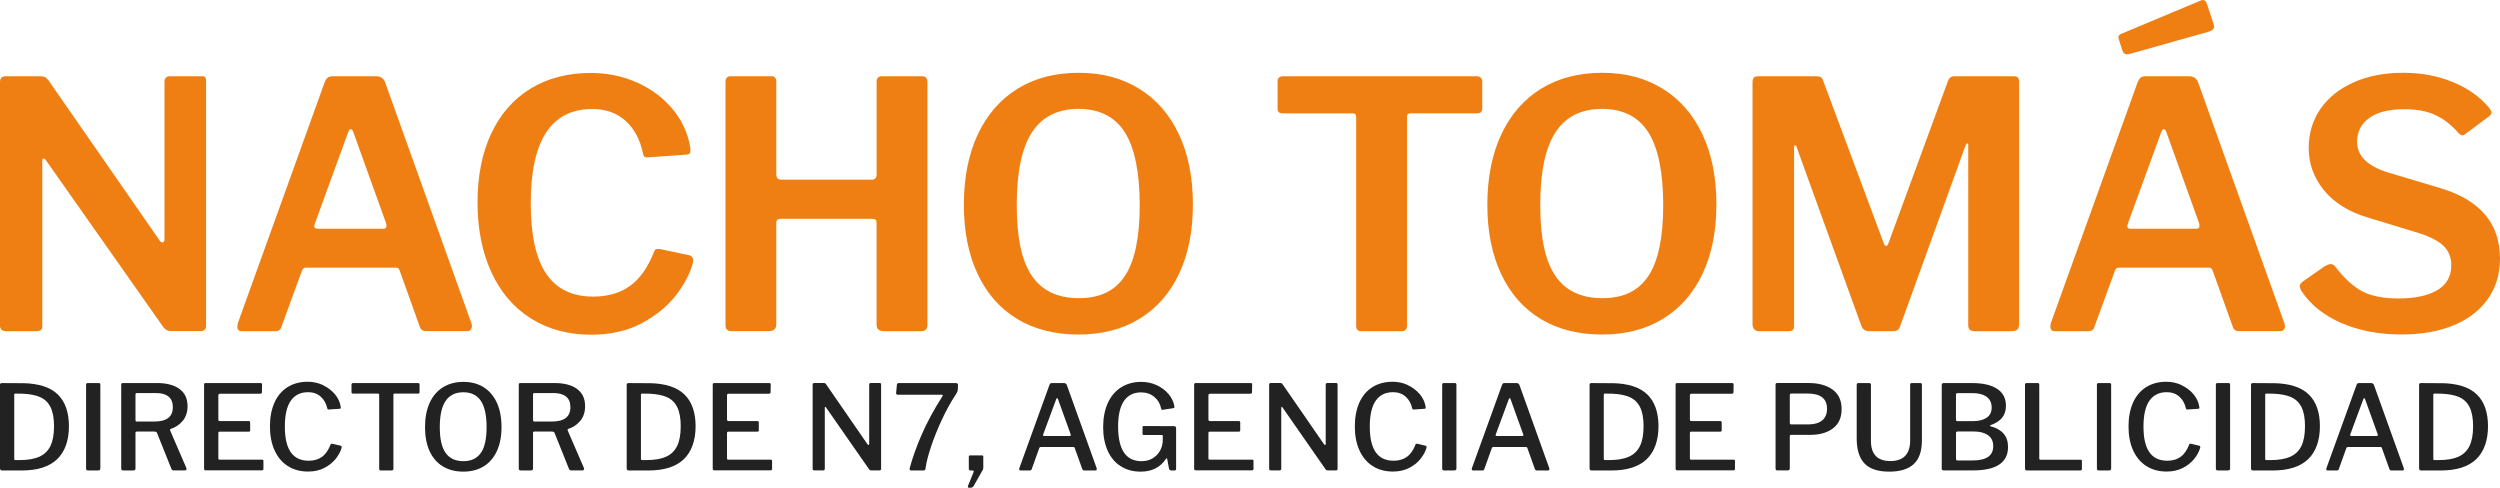 <svg xmlns="http://www.w3.org/2000/svg" id="Capa_2" viewBox="0 0 623.31 121.61"><g id="Capa_2-2"><g id="Capa_1-2"><path d="M50.36,19.01c.4,0,.67.09.81.26.14.17.21.49.21.94v61.06c0,.86-.49,1.28-1.46,1.28h-7.11c-.46,0-.83-.06-1.11-.17-.29-.11-.6-.37-.94-.77L11.48,40c-.23-.34-.44-.5-.64-.47-.2.03-.3.21-.3.56v41.37c0,.74-.49,1.11-1.46,1.11H1.54c-1.03,0-1.54-.46-1.54-1.37V20.47c0-.97.46-1.46,1.37-1.46h8.56c.57,0,1,.07,1.28.21s.6.44.94.9l27.58,39.74c.23.4.48.6.77.6.34,0,.51-.29.51-.86V20.38c0-.91.46-1.37,1.37-1.37h7.98Z" fill="#f07f13"></path><path d="M59.18,81.36c0-.17.06-.48.17-.94l21.58-59.87c.23-.57.48-.97.77-1.2.29-.23.71-.34,1.28-.34h10.71c1.26,0,2.06.57,2.4,1.71l21.41,59.78c.11.34.17.6.17.77,0,.34-.1.64-.3.9-.2.26-.47.39-.81.39h-10.36c-.8,0-1.31-.37-1.54-1.11l-4.97-13.87c-.12-.29-.23-.5-.34-.64-.11-.14-.34-.21-.69-.21h-22.35c-.51,0-.86.26-1.03.77l-5.14,14.05c-.17.68-.69,1.03-1.54,1.03h-8.31c-.74,0-1.11-.4-1.11-1.2v-.02ZM95.58,57.04c.51,0,.77-.23.77-.69,0-.29-.03-.51-.09-.69l-8.22-22.87c-.17-.4-.37-.6-.6-.6s-.43.23-.6.69l-8.31,22.78c-.12.34-.17.6-.17.77,0,.4.29.6.86.6h16.36,0Z" fill="#f07f13"></path><path d="M158.91,20.6c3.57,1.63,6.51,3.84,8.82,6.64,2.31,2.8,3.75,5.91,4.33,9.33.06.29.09.63.09,1.03,0,.34-.07.57-.21.69s-.39.2-.73.26l-9.76.69c-.4,0-.67-.07-.81-.21s-.27-.47-.39-.98c-.69-3.31-2.11-5.95-4.28-7.92s-4.94-2.95-8.31-2.95c-10.22,0-15.33,7.82-15.33,23.47,0,7.94,1.28,13.8,3.85,17.6,2.57,3.8,6.48,5.7,11.73,5.7,3.65,0,6.72-.9,9.21-2.7,2.48-1.8,4.5-4.7,6.04-8.69.17-.46.69-.6,1.54-.43l7.28,1.54c.29.11.51.3.69.56.17.26.2.7.09,1.33-.69,2.57-2.07,5.22-4.15,7.96-2.08,2.74-4.92,5.08-8.52,7.02-3.6,1.94-7.82,2.91-12.68,2.91-5.77,0-10.79-1.36-15.07-4.07-4.28-2.71-7.57-6.56-9.85-11.56s-3.43-10.78-3.43-17.34,1.14-12.36,3.43-17.21c2.28-4.85,5.55-8.58,9.81-11.18,4.25-2.6,9.26-3.9,15.03-3.9,4.17,0,8.04.81,11.6,2.44l-.02-.03Z" fill="#f07f13"></path><path d="M194.58,54.56c-.69,0-1.03.31-1.03.94v25.35c0,1.14-.66,1.71-1.97,1.71h-9.08c-.63,0-1.06-.13-1.28-.39-.23-.26-.34-.64-.34-1.16V20.47c0-.97.43-1.46,1.28-1.46h10.19c.8,0,1.2.46,1.2,1.37v23.04c0,.91.4,1.37,1.2,1.37h22.61c.8,0,1.2-.43,1.2-1.28v-23.12c0-.91.4-1.37,1.2-1.37h10.19c.86,0,1.28.49,1.28,1.46v60.55c0,1.03-.54,1.54-1.63,1.54h-9.08c-.69,0-1.19-.13-1.5-.39s-.47-.7-.47-1.33v-25.35c0-.63-.34-.94-1.03-.94h-22.95.01Z" fill="#f07f13"></path><path d="M253.67,79.56c-4.28-2.57-7.58-6.29-9.89-11.18-2.31-4.88-3.47-10.66-3.47-17.34s1.17-12.66,3.51-17.6c2.34-4.94,5.65-8.72,9.93-11.35,4.28-2.63,9.34-3.94,15.16-3.94s10.79,1.31,15.07,3.94c4.28,2.63,7.59,6.41,9.93,11.35,2.34,4.94,3.51,10.78,3.51,17.51s-1.16,12.46-3.47,17.34-5.61,8.62-9.89,11.22c-4.28,2.6-9.33,3.9-15.16,3.9s-10.96-1.28-15.24-3.85h.01ZM280.48,68.77c2.45-3.71,3.68-9.59,3.68-17.64s-1.24-14.27-3.73-18.16c-2.48-3.88-6.32-5.82-11.52-5.82s-9.06,1.94-11.6,5.82c-2.54,3.88-3.81,9.93-3.81,18.16s1.26,13.93,3.77,17.64c2.51,3.71,6.42,5.57,11.73,5.57s9.02-1.85,11.48-5.57Z" fill="#f07f13"></path><path d="M318.51,20.38c0-.91.48-1.37,1.46-1.37h48.13c.97,0,1.46.46,1.46,1.37v6.68c0,.8-.46,1.2-1.37,1.2h-16.44c-.34,0-.59.06-.73.17-.14.12-.21.34-.21.69v51.99c0,.97-.43,1.46-1.29,1.46h-10.19c-.8,0-1.2-.46-1.2-1.37V29.29c0-.4-.07-.67-.21-.81-.14-.14-.39-.21-.73-.21h-17.21c-.51,0-.89-.09-1.11-.26-.23-.17-.34-.48-.34-.94v-6.68h-.02Z" fill="#f07f13"></path><path d="M384.19,79.56c-4.28-2.57-7.58-6.29-9.89-11.18s-3.47-10.66-3.47-17.34,1.17-12.66,3.51-17.6c2.34-4.94,5.65-8.72,9.93-11.35s9.33-3.94,15.16-3.94,10.79,1.31,15.07,3.94c4.28,2.63,7.59,6.41,9.93,11.35,2.34,4.94,3.51,10.78,3.51,17.51s-1.16,12.46-3.47,17.34-5.61,8.62-9.89,11.22c-4.28,2.6-9.34,3.9-15.16,3.9s-10.96-1.28-15.25-3.85h.02ZM411,68.77c2.45-3.71,3.68-9.59,3.68-17.64s-1.24-14.27-3.73-18.16c-2.48-3.88-6.32-5.82-11.52-5.82s-9.07,1.94-11.6,5.82c-2.54,3.88-3.81,9.93-3.81,18.16s1.25,13.93,3.77,17.64c2.51,3.71,6.42,5.57,11.73,5.57s9.02-1.85,11.48-5.57Z" fill="#f07f13"></path><path d="M437.38,82.09c-.29-.31-.43-.73-.43-1.24V20.47c0-.51.1-.88.3-1.11.2-.23.56-.34,1.07-.34h14.47c.57,0,.98.09,1.24.26s.44.49.56.94l15.07,40.42c.17.46.37.69.6.69s.43-.26.6-.77l14.65-39.91c.28-1.08.86-1.63,1.71-1.63h14.99c.8,0,1.2.46,1.2,1.37v60.38c0,.63-.14,1.09-.43,1.37s-.77.43-1.46.43h-9.16c-.57,0-.98-.11-1.24-.34-.26-.23-.39-.63-.39-1.2v-44.79c0-.34-.09-.51-.26-.51-.06,0-.2.2-.43.6l-16.27,44.96c-.23.86-.8,1.28-1.71,1.28h-6.08c-.91,0-1.54-.43-1.88-1.28l-16.1-44.45c-.06-.4-.2-.6-.43-.6-.17,0-.26.23-.26.69v44.28c0,.51-.1.87-.3,1.07s-.59.3-1.16.3h-7.28c-.51,0-.91-.16-1.2-.47v-.02Z" fill="#f07f13"></path><path d="M511.2,81.36c0-.17.06-.48.17-.94l21.58-59.87c.23-.57.48-.97.77-1.2.29-.23.71-.34,1.28-.34h10.71c1.25,0,2.05.57,2.4,1.71l21.41,59.78c.11.34.17.6.17.77,0,.34-.1.64-.3.9s-.47.39-.81.39h-10.36c-.8,0-1.31-.37-1.54-1.11l-4.97-13.87c-.11-.29-.23-.5-.34-.64-.12-.14-.34-.21-.69-.21h-22.35c-.51,0-.86.26-1.03.77l-5.14,14.05c-.17.68-.68,1.03-1.54,1.03h-8.31c-.74,0-1.11-.4-1.11-1.2v-.02ZM551.88,5.91l.17.69c0,.57-.43,1-1.28,1.28l-19.78,5.57c-.17.06-.4.09-.68.09-.51,0-.89-.28-1.11-.86l-.86-2.65c-.12-.34-.17-.57-.17-.69,0-.4.2-.69.6-.86L548.8.09c.11-.06.26-.09.43-.09.4,0,.71.26.94.77l1.71,5.14ZM547.6,57.04c.51,0,.77-.23.77-.69,0-.29-.03-.51-.08-.69l-8.22-22.87c-.17-.4-.37-.6-.6-.6s-.43.23-.6.69l-8.31,22.78c-.12.34-.17.6-.17.77,0,.4.29.6.86.6h16.36-.01Z" fill="#f07f13"></path><path d="M607.29,28.73c-2.05-1-4.68-1.5-7.88-1.5-3.77,0-6.67.73-8.69,2.18-2.03,1.46-3.04,3.44-3.04,5.95,0,3.48,2.54,6.02,7.62,7.62l13.19,3.94c9.88,2.97,14.82,8.82,14.82,17.56,0,3.83-1,7.17-3,10.02-2,2.86-4.84,5.05-8.52,6.59-3.68,1.54-8.04,2.31-13.06,2.31-5.6,0-10.59-.96-14.99-2.87-4.4-1.91-7.74-4.61-10.02-8.09-.23-.57-.34-.91-.34-1.03,0-.46.28-.88.86-1.28l5.4-3.77c.63-.34,1.11-.51,1.46-.51.46,0,.83.2,1.11.6,2.23,2.91,4.47,4.97,6.72,6.17s5.27,1.8,9.04,1.8c4.11,0,7.34-.69,9.68-2.06,2.34-1.37,3.51-3.45,3.51-6.25,0-1.83-.59-3.37-1.76-4.62s-3.24-2.37-6.21-3.34l-12.93-3.94c-4.74-1.43-8.36-3.7-10.88-6.81-2.51-3.11-3.77-6.61-3.77-10.49,0-3.65.97-6.89,2.91-9.72,1.94-2.83,4.7-5.04,8.26-6.64,3.57-1.6,7.69-2.4,12.38-2.4s8.66.79,12.46,2.35c3.8,1.57,6.81,3.73,9.04,6.47.34.46.51.83.51,1.11s-.17.57-.51.86l-6.08,4.54c-.23.17-.46.26-.69.26-.29,0-.68-.29-1.2-.86-1.54-1.77-3.34-3.15-5.4-4.15h0Z" fill="#f07f13"></path><path d="M5.73,95.53c3.94.08,6.83,1.02,8.68,2.82s2.78,4.45,2.78,7.93-.98,6.34-2.94,8.21c-1.96,1.87-4.89,2.81-8.78,2.81H.53c-.35,0-.53-.18-.53-.53v-20.82c0-.16.04-.27.12-.34.08-.07.21-.1.38-.1,2.35,0,4.09.01,5.23.03h0ZM3.55,98.53v15.83c0,.14.02.23.07.28.05.05.14.07.28.07h.97c2.02,0,3.65-.27,4.9-.82s2.18-1.44,2.79-2.67c.61-1.23.91-2.87.91-4.9s-.28-3.58-.84-4.74c-.56-1.17-1.4-2.01-2.54-2.53s-2.63-.82-4.49-.89l-1.82-.03c-.16,0-.24.14-.24.41h0Z" fill="#222"></path><path d="M24.64,95.5c.25,0,.38.15.38.44v20.79c0,.22-.04.36-.13.44-.09.08-.25.12-.49.12h-2.41c-.2,0-.33-.03-.41-.1s-.12-.19-.12-.37v-20.88c0-.29.14-.44.41-.44h2.77Z" fill="#222"></path><path d="M46.52,116.91c0,.1-.04.19-.12.26-.08.08-.18.12-.29.12h-2.85c-.23,0-.41-.14-.53-.41l-3.58-8.93c-.08-.24-.32-.35-.73-.35h-4.29c-.24,0-.35.11-.35.32v8.84c0,.2-.04.33-.13.41s-.23.12-.43.12h-2.5c-.18,0-.3-.04-.38-.12s-.12-.19-.12-.35v-20.88c0-.16.03-.27.09-.34s.17-.1.32-.1h8.49c2.43,0,4.31.5,5.64,1.48,1.33.99,2,2.41,2,4.27,0,1.51-.41,2.74-1.22,3.7s-1.82,1.63-3.01,2c-.12.04-.16.16-.12.35l4.05,9.37c.04.12.06.2.06.24h0ZM41.93,104.22c.77-.59,1.16-1.49,1.16-2.7s-.36-2.06-1.07-2.64c-.71-.59-1.75-.88-3.1-.88h-4.67c-.18,0-.3.02-.37.07s-.1.14-.1.28v6.34c0,.27.11.41.32.41h4.32c1.57,0,2.74-.29,3.51-.88Z" fill="#222"></path><path d="M50.98,95.6c.06-.07.17-.1.32-.1h13.69c.23,0,.35.13.35.38l-.03,1.85c0,.29-.15.44-.44.44h-9.99c-.29,0-.44.13-.44.38v6.05c0,.26.13.38.38.38h7.17c.25,0,.38.12.38.35v1.97c0,.22-.13.32-.38.32h-7.2c-.24,0-.35.11-.35.32v6.34c0,.12.02.2.07.25s.12.07.22.07h10.54c.16,0,.26.02.32.07s.09.14.09.28v1.94c0,.26-.14.38-.41.38h-13.89c-.2,0-.33-.03-.4-.1s-.1-.19-.1-.37v-20.88c0-.16.03-.27.09-.34v.02Z" fill="#222"></path><path d="M80.53,96.04c1.19.56,2.18,1.31,2.97,2.25s1.26,1.97,1.44,3.08c.02.08.03.18.03.29,0,.1-.02.16-.06.19s-.12.06-.24.07l-2.73.18h-.09c-.12,0-.21-.11-.26-.32-.27-1.21-.83-2.18-1.66-2.91-.83-.72-1.86-1.09-3.1-1.09-1.9,0-3.34.71-4.33,2.13s-1.48,3.57-1.48,6.45.49,4.99,1.48,6.4c.99,1.41,2.47,2.11,4.45,2.11,1.33,0,2.44-.32,3.33-.97s1.61-1.68,2.16-3.11c.02-.14.17-.19.44-.15l2.09.5c.18.04.24.2.21.5-.27.94-.77,1.86-1.48,2.76s-1.66,1.65-2.83,2.26-2.53.91-4.05.91c-1.96,0-3.65-.46-5.08-1.38s-2.53-2.23-3.29-3.92-1.15-3.68-1.15-5.95.38-4.27,1.13-5.95c.75-1.67,1.84-2.95,3.26-3.85,1.42-.89,3.1-1.34,5.04-1.34,1.35,0,2.62.28,3.82.84l-.02.02Z" fill="#222"></path><path d="M87.64,95.91c0-.27.15-.41.44-.41h16.12c.27,0,.41.14.41.41v1.88c0,.24-.14.35-.41.35h-5.82c-.12,0-.2.02-.23.06s-.06.11-.06.21v18.44c0,.29-.14.44-.41.44h-2.76c-.25,0-.38-.14-.38-.41v-18.42c0-.14-.02-.23-.07-.26-.05-.04-.13-.06-.25-.06h-6.17c-.27,0-.41-.12-.41-.35v-1.88Z" fill="#222"></path><path d="M110.4,116.28c-1.43-.87-2.53-2.14-3.29-3.8s-1.14-3.66-1.14-5.99.39-4.37,1.16-6.06c.77-1.69,1.88-2.99,3.32-3.88s3.14-1.34,5.1-1.34,3.62.45,5.04,1.34,2.52,2.18,3.29,3.86,1.16,3.7,1.16,6.05-.38,4.33-1.15,5.99c-.76,1.66-1.86,2.94-3.29,3.82s-3.12,1.32-5.08,1.32-3.68-.44-5.11-1.31h-.01ZM119.9,112.92c.95-1.37,1.42-3.51,1.42-6.43s-.48-5.14-1.44-6.56-2.41-2.13-4.35-2.13-3.43.71-4.41,2.13-1.47,3.61-1.47,6.56.48,5.04,1.45,6.42c.97,1.38,2.44,2.07,4.42,2.07s3.41-.69,4.36-2.06h.02Z" fill="#222"></path><path d="M145.64,116.91c0,.1-.04.19-.12.26-.08.08-.18.12-.29.12h-2.85c-.23,0-.41-.14-.53-.41l-3.58-8.93c-.08-.24-.32-.35-.73-.35h-4.29c-.24,0-.35.11-.35.32v8.84c0,.2-.04.33-.13.41-.09.08-.23.12-.43.12h-2.5c-.18,0-.3-.04-.38-.12s-.12-.19-.12-.35v-20.88c0-.16.03-.27.09-.34s.17-.1.32-.1h8.49c2.43,0,4.31.5,5.64,1.48,1.33.99,2,2.41,2,4.27,0,1.51-.41,2.74-1.22,3.7s-1.82,1.63-3.01,2c-.12.04-.16.16-.12.35l4.05,9.37c.04.12.06.2.06.24h0ZM141.05,104.22c.77-.59,1.16-1.49,1.16-2.7s-.36-2.06-1.07-2.64c-.71-.59-1.75-.88-3.1-.88h-4.67c-.18,0-.3.02-.37.07-.07.05-.1.14-.1.28v6.34c0,.27.11.41.32.41h4.32c1.57,0,2.74-.29,3.51-.88Z" fill="#222"></path><path d="M161.97,95.53c3.94.08,6.83,1.02,8.68,2.82,1.85,1.8,2.78,4.45,2.78,7.93s-.98,6.34-2.94,8.21-4.89,2.81-8.78,2.81h-4.93c-.35,0-.53-.18-.53-.53v-20.82c0-.16.04-.27.12-.34s.21-.1.38-.1c2.35,0,4.09.01,5.23.03h0ZM159.8,98.53v15.83c0,.14.02.23.07.28.05.05.14.07.28.07h.97c2.02,0,3.65-.27,4.9-.82s2.18-1.44,2.79-2.67c.61-1.23.91-2.87.91-4.9s-.28-3.58-.84-4.74c-.56-1.17-1.4-2.01-2.54-2.53s-2.63-.82-4.49-.89l-1.82-.03c-.16,0-.24.14-.24.41h.01Z" fill="#222"></path><path d="M177.8,95.6c.06-.07.17-.1.32-.1h13.69c.23,0,.35.13.35.38l-.03,1.85c0,.29-.15.44-.44.44h-9.99c-.29,0-.44.13-.44.38v6.05c0,.26.13.38.38.38h7.17c.25,0,.38.12.38.35v1.97c0,.22-.13.32-.38.32h-7.2c-.24,0-.35.11-.35.32v6.34c0,.12.02.2.07.25s.12.07.22.07h10.54c.16,0,.26.02.32.07s.09.14.09.28v1.94c0,.26-.14.38-.41.38h-13.89c-.2,0-.33-.03-.4-.1-.07-.07-.1-.19-.1-.37v-20.88c0-.16.03-.27.09-.34v.02Z" fill="#222"></path><path d="M219.36,95.5c.22,0,.32.13.32.38v21.03c0,.12-.04.21-.12.28s-.19.1-.32.1h-1.91c-.16,0-.28-.01-.37-.04s-.18-.11-.28-.25l-10.72-15.39c-.08-.14-.15-.19-.22-.18-.07.02-.1.09-.1.21v15.24c0,.27-.16.41-.47.41h-2.09c-.31,0-.47-.14-.47-.41v-20.94c0-.16.03-.27.1-.34s.18-.1.34-.1h2.29c.18,0,.31.02.4.07s.17.14.25.28l10.28,14.89c.12.14.21.2.26.2.12,0,.18-.09.18-.26v-14.77c0-.27.14-.41.41-.41h2.24Z" fill="#222"></path><path d="M238.3,95.5c.18,0,.31.05.41.13.1.09.15.19.15.31l-.06,1.23c0,.31-.18.72-.53,1.23-1.19,1.8-2.33,3.87-3.42,6.2-1.09,2.33-1.99,4.58-2.72,6.76s-1.17,3.94-1.35,5.29c-.02.43-.19.65-.5.65h-3.05c-.37,0-.51-.2-.41-.59.67-2.53,1.65-5.3,2.97-8.33,1.31-3.02,3.03-6.21,5.17-9.56.06-.1.09-.19.09-.26,0-.1-.1-.15-.29-.15h-10.93c-.29,0-.43-.15-.41-.44l.21-2.14c.02-.22.21-.32.56-.32h14.13-.02Z" fill="#222"></path><path d="M241.34,121.46c-.05-.1-.04-.21,0-.32l1.35-3.29c.06-.12.09-.22.09-.29,0-.18-.11-.26-.32-.26h-.44c-.31,0-.47-.14-.47-.41v-2.97c0-.25.12-.38.35-.38h2.94c.22,0,.32.12.32.35v2.73c0,.12-.02.25-.06.41l-2.38,4.2c-.2.25-.44.38-.73.38h-.41c-.12,0-.2-.05-.25-.15Z" fill="#222"></path><path d="M254.1,116.94l.06-.26,7.49-20.7c.06-.18.14-.3.23-.37.1-.07.24-.1.41-.1h2.97c.37,0,.62.17.73.5l7.43,20.71s.03.11.03.2c0,.26-.11.38-.32.38h-2.79c-.25,0-.42-.12-.5-.35l-1.88-5.23c-.04-.1-.08-.17-.12-.21s-.12-.06-.23-.06h-8.14c-.18,0-.29.08-.35.24l-1.91,5.32c-.06.2-.23.29-.5.29h-2.26c-.24,0-.35-.12-.35-.35h0ZM266.7,108.69c.14,0,.22-.03.25-.1s.02-.17-.01-.31l-3.17-8.81c-.06-.14-.13-.21-.21-.21s-.15.08-.21.24l-3.26,8.81-.03.18c0,.14.09.21.26.21h6.38Z" fill="#222"></path><path d="M279.42,116.24c-1.41-.9-2.49-2.19-3.25-3.86-.75-1.68-1.13-3.64-1.13-5.89s.39-4.32,1.17-6.02,1.89-3.01,3.33-3.91c1.44-.9,3.11-1.35,5.01-1.35,1.39,0,2.68.28,3.88.84,1.19.56,2.17,1.3,2.94,2.22.76.92,1.23,1.9,1.41,2.94.02.08.03.17.03.26s-.02.17-.07.21c-.05.04-.12.07-.22.09l-2.67.41h-.06c-.1,0-.17-.03-.21-.09-.04-.06-.07-.15-.09-.26-.22-1.14-.77-2.08-1.67-2.85s-2.01-1.15-3.32-1.15c-1.86,0-3.28.71-4.26,2.13s-1.47,3.54-1.47,6.36c0,5.78,1.94,8.66,5.82,8.66,1.08,0,2-.23,2.76-.69s1.36-1.05,1.78-1.76.67-1.46.75-2.25l.03-1.47v-.12c0-.16-.1-.24-.29-.24h-4.41c-.14,0-.23-.02-.28-.07s-.07-.14-.07-.28v-1.56c0-.22.11-.32.32-.32l7.46.03c.39,0,.59.16.59.47v10.19c0,.26-.13.38-.38.38h-.76c-.16,0-.28-.02-.38-.07s-.18-.15-.24-.31l-.47-2.52c-.06-.18-.16-.18-.29,0-1.41,2.13-3.51,3.2-6.31,3.2-1.9,0-3.55-.45-4.96-1.35h-.02Z" fill="#222"></path><path d="M297.83,95.6c.06-.07.17-.1.32-.1h13.69c.24,0,.35.13.35.38l-.03,1.85c0,.29-.15.44-.44.44h-9.99c-.29,0-.44.13-.44.38v6.05c0,.26.13.38.38.38h7.17c.25,0,.38.12.38.35v1.97c0,.22-.13.32-.38.32h-7.2c-.24,0-.35.11-.35.32v6.34c0,.12.02.2.07.25.05.05.12.07.22.07h10.54c.16,0,.26.02.32.07s.09.14.09.28v1.94c0,.26-.14.38-.41.38h-13.89c-.2,0-.33-.03-.4-.1s-.1-.19-.1-.37v-20.88c0-.16.03-.27.09-.34v.02Z" fill="#222"></path><path d="M333.17,95.5c.22,0,.32.13.32.38v21.03c0,.12-.04.21-.12.28s-.19.1-.32.1h-1.91c-.16,0-.28-.01-.37-.04s-.18-.11-.28-.25l-10.72-15.39c-.08-.14-.15-.19-.22-.18-.07.02-.1.09-.1.21v15.24c0,.27-.16.41-.47.41h-2.08c-.31,0-.47-.14-.47-.41v-20.94c0-.16.03-.27.1-.34s.18-.1.34-.1h2.29c.18,0,.31.02.4.07s.17.14.25.28l10.28,14.89c.12.14.2.2.26.2.12,0,.18-.09.18-.26v-14.77c0-.27.14-.41.41-.41h2.23,0Z" fill="#222"></path><path d="M351.02,96.04c1.19.56,2.18,1.31,2.97,2.25s1.26,1.97,1.44,3.08c.02.08.03.18.03.29,0,.1-.02.16-.06.19s-.12.06-.23.07l-2.73.18h-.09c-.12,0-.21-.11-.26-.32-.27-1.21-.83-2.18-1.66-2.91-.83-.72-1.87-1.09-3.1-1.09-1.9,0-3.34.71-4.33,2.13s-1.48,3.57-1.48,6.45.49,4.99,1.48,6.4c.99,1.41,2.47,2.11,4.45,2.11,1.33,0,2.44-.32,3.33-.97s1.61-1.68,2.16-3.11c.02-.14.17-.19.44-.15l2.08.5c.18.04.24.2.2.5-.27.94-.77,1.86-1.48,2.76s-1.66,1.65-2.83,2.26c-1.18.61-2.53.91-4.05.91-1.96,0-3.65-.46-5.08-1.38s-2.52-2.23-3.29-3.92-1.14-3.68-1.14-5.95.38-4.27,1.13-5.95c.75-1.67,1.84-2.95,3.26-3.85,1.42-.89,3.1-1.34,5.04-1.34,1.35,0,2.62.28,3.82.84l-.02.02Z" fill="#222"></path><path d="M362.74,95.5c.25,0,.38.15.38.44v20.79c0,.22-.04.36-.13.44s-.25.12-.48.12h-2.41c-.2,0-.33-.03-.41-.1-.08-.07-.12-.19-.12-.37v-20.88c0-.29.14-.44.41-.44,0,0,2.76,0,2.76,0Z" fill="#222"></path><path d="M366.94,116.94l.06-.26,7.49-20.7c.06-.18.14-.3.23-.37.1-.07.24-.1.41-.1h2.97c.37,0,.62.17.74.5l7.43,20.71s.03.11.03.2c0,.26-.11.38-.32.38h-2.79c-.26,0-.42-.12-.5-.35l-1.88-5.23c-.04-.1-.08-.17-.12-.21s-.12-.06-.24-.06h-8.14c-.18,0-.29.08-.35.24l-1.91,5.32c-.06.2-.23.29-.5.29h-2.26c-.23,0-.35-.12-.35-.35h0ZM379.54,108.69c.14,0,.22-.03.25-.1s.02-.17-.02-.31l-3.17-8.81c-.06-.14-.13-.21-.2-.21s-.15.08-.21.24l-3.26,8.81-.03.18c0,.14.09.21.26.21h6.38Z" fill="#222"></path><path d="M402.04,95.53c3.94.08,6.83,1.02,8.68,2.82s2.78,4.45,2.78,7.93-.98,6.34-2.94,8.21-4.89,2.81-8.78,2.81h-4.93c-.35,0-.53-.18-.53-.53v-20.82c0-.16.04-.27.12-.34s.2-.1.38-.1c2.35,0,4.09.01,5.23.03h-.01ZM399.86,98.53v15.83c0,.14.02.23.07.28.05.05.14.07.28.07h.97c2.02,0,3.65-.27,4.9-.82s2.18-1.44,2.79-2.67c.61-1.23.91-2.87.91-4.9s-.28-3.58-.84-4.74-1.4-2.01-2.54-2.53-2.63-.82-4.49-.89l-1.82-.03c-.16,0-.24.14-.24.41h0Z" fill="#222"></path><path d="M417.87,95.6c.06-.07.17-.1.32-.1h13.69c.24,0,.35.13.35.38l-.03,1.85c0,.29-.15.44-.44.44h-9.99c-.29,0-.44.13-.44.38v6.05c0,.26.13.38.38.38h7.17c.25,0,.38.12.38.35v1.97c0,.22-.13.32-.38.32h-7.2c-.24,0-.35.11-.35.32v6.34c0,.12.02.2.07.25.05.05.12.07.22.07h10.54c.16,0,.26.02.32.07s.09.14.09.28v1.94c0,.26-.14.38-.41.38h-13.89c-.2,0-.33-.03-.4-.1s-.1-.19-.1-.37v-20.88c0-.16.03-.27.09-.34v.02Z" fill="#222"></path><path d="M457.03,106.78c-1.42,1.1-3.32,1.64-5.68,1.64h-4.82c-.19,0-.29.1-.29.29v8.08c0,.33-.18.5-.53.5h-2.55c-.31,0-.47-.15-.47-.44v-20.91c0-.16.03-.27.09-.34s.17-.1.32-.1h7.84c2.47,0,4.45.54,5.96,1.63,1.51,1.09,2.26,2.71,2.26,4.86s-.71,3.69-2.13,4.79ZM450.73,98.12h-4.05c-.16,0-.27.03-.34.09s-.1.17-.1.32v6.84c0,.29.11.44.32.44h4.38c1.43,0,2.55-.33,3.36-.98.81-.66,1.22-1.63,1.22-2.92,0-2.53-1.6-3.79-4.79-3.79Z" fill="#222"></path><path d="M477.14,115.72c-1.37,1.24-3.4,1.87-6.08,1.87-2.84,0-4.9-.68-6.2-2.04-1.29-1.36-1.94-3.45-1.94-6.27v-13.3c0-.31.13-.47.38-.47h2.79c.25,0,.38.15.38.44v13.95c0,3.37,1.62,5.05,4.85,5.05s4.93-1.71,4.93-5.14v-13.86c0-.29.12-.44.35-.44h2.23c.24,0,.35.14.35.41v13.86c0,2.72-.69,4.7-2.06,5.95h.02Z" fill="#222"></path><path d="M484.24,117.18c-.08-.08-.12-.18-.12-.29v-20.88c0-.33.16-.5.47-.5h7.14c2.7,0,4.78.49,6.23,1.45,1.45.97,2.17,2.37,2.17,4.21,0,1.16-.3,2.13-.91,2.92s-1.58,1.43-2.94,1.92c-.08.02-.12.06-.12.13s.04.11.12.13c1.45.39,2.54,1.01,3.27,1.85.73.84,1.1,1.95,1.1,3.32,0,1.96-.73,3.42-2.2,4.39s-3.62,1.45-6.46,1.45h-7.43c-.14,0-.24-.04-.32-.12v.02ZM492.14,104.99c1.23,0,2.28-.27,3.14-.82.86-.55,1.29-1.41,1.29-2.58s-.43-2.07-1.28-2.67c-.85-.61-2.02-.91-3.51-.91h-3.67c-.29,0-.44.13-.44.38v6.2c0,.27.11.41.32.41h4.15ZM491.85,114.8c3.41,0,5.11-1.19,5.11-3.55,0-1.23-.44-2.15-1.32-2.76s-2.05-.91-3.5-.91h-3.99c-.18,0-.3.03-.37.09s-.1.16-.1.29v6.4c0,.29.11.44.32.44,0,0,3.85,0,3.85,0Z" fill="#222"></path><path d="M505.3,95.5h2.76c.25,0,.38.15.38.44v18.36c0,.12.02.2.07.25.05.05.12.07.22.07h9.93c.14,0,.24.02.31.07s.1.14.1.28v1.94c0,.26-.14.38-.41.38h-13.28c-.18,0-.3-.04-.38-.12s-.12-.19-.12-.35v-20.88c0-.29.14-.44.41-.44h0Z" fill="#222"></path><path d="M525.98,95.5c.25,0,.38.15.38.44v20.79c0,.22-.04.36-.13.44s-.25.12-.48.12h-2.41c-.2,0-.33-.03-.41-.1-.08-.07-.12-.19-.12-.37v-20.88c0-.29.14-.44.41-.44h2.76,0Z" fill="#222"></path><path d="M543.92,96.04c1.19.56,2.18,1.31,2.97,2.25s1.26,1.97,1.44,3.08c.02.08.03.18.03.29,0,.1-.02.16-.06.19s-.12.06-.23.07l-2.73.18h-.09c-.12,0-.21-.11-.26-.32-.27-1.21-.83-2.18-1.66-2.91-.83-.72-1.87-1.09-3.1-1.09-1.9,0-3.34.71-4.33,2.13s-1.48,3.57-1.48,6.45.49,4.99,1.48,6.4,2.47,2.11,4.45,2.11c1.33,0,2.44-.32,3.33-.97s1.61-1.68,2.16-3.11c.02-.14.17-.19.44-.15l2.08.5c.18.04.24.2.2.5-.27.94-.77,1.86-1.48,2.76s-1.66,1.65-2.83,2.26c-1.18.61-2.53.91-4.05.91-1.96,0-3.65-.46-5.08-1.38s-2.52-2.23-3.29-3.92-1.14-3.68-1.14-5.95.38-4.27,1.13-5.95c.75-1.67,1.84-2.95,3.26-3.85,1.42-.89,3.1-1.34,5.04-1.34,1.35,0,2.62.28,3.82.84l-.02.02Z" fill="#222"></path><path d="M555.64,95.5c.25,0,.38.15.38.44v20.79c0,.22-.04.36-.13.44s-.25.12-.48.12h-2.41c-.2,0-.33-.03-.41-.1-.08-.07-.12-.19-.12-.37v-20.88c0-.29.14-.44.41-.44h2.76,0Z" fill="#222"></path><path d="M566.95,95.53c3.94.08,6.83,1.02,8.68,2.82s2.78,4.45,2.78,7.93-.98,6.34-2.94,8.21-4.89,2.81-8.78,2.81h-4.93c-.35,0-.53-.18-.53-.53v-20.82c0-.16.04-.27.12-.34s.2-.1.38-.1c2.35,0,4.09.01,5.23.03h0ZM564.77,98.53v15.83c0,.14.02.23.07.28.05.05.14.07.28.07h.97c2.02,0,3.65-.27,4.9-.82s2.18-1.44,2.79-2.67c.61-1.23.91-2.87.91-4.9s-.28-3.58-.84-4.74-1.4-2.01-2.54-2.53c-1.14-.52-2.63-.82-4.49-.89l-1.82-.03c-.16,0-.24.14-.24.41h.01Z" fill="#222"></path><path d="M579.99,116.94l.06-.26,7.49-20.7c.06-.18.14-.3.23-.37.1-.07.24-.1.41-.1h2.97c.37,0,.62.17.74.5l7.43,20.71s.03.11.03.2c0,.26-.11.38-.32.38h-2.79c-.26,0-.42-.12-.5-.35l-1.88-5.23c-.04-.1-.08-.17-.12-.21s-.12-.06-.24-.06h-8.14c-.18,0-.29.08-.35.24l-1.91,5.32c-.06.2-.23.29-.5.29h-2.26c-.23,0-.35-.12-.35-.35h0ZM592.59,108.69c.14,0,.22-.03.25-.1s.02-.17-.02-.31l-3.17-8.81c-.06-.14-.13-.21-.2-.21s-.15.08-.21.24l-3.26,8.81-.03.18c0,.14.09.21.26.21h6.38Z" fill="#222"></path><path d="M608.86,95.53c3.94.08,6.83,1.02,8.68,2.82s2.78,4.45,2.78,7.93-.98,6.34-2.94,8.21-4.89,2.81-8.78,2.81h-4.93c-.35,0-.53-.18-.53-.53v-20.82c0-.16.04-.27.12-.34s.2-.1.38-.1c2.35,0,4.09.01,5.23.03h0ZM606.68,98.53v15.83c0,.14.02.23.07.28.05.05.14.07.28.07h.97c2.02,0,3.65-.27,4.9-.82s2.18-1.44,2.79-2.67c.61-1.23.91-2.87.91-4.9s-.28-3.58-.84-4.74-1.4-2.01-2.54-2.53c-1.14-.52-2.63-.82-4.49-.89l-1.82-.03c-.16,0-.24.14-.24.41h.01Z" fill="#222"></path></g></g></svg>
